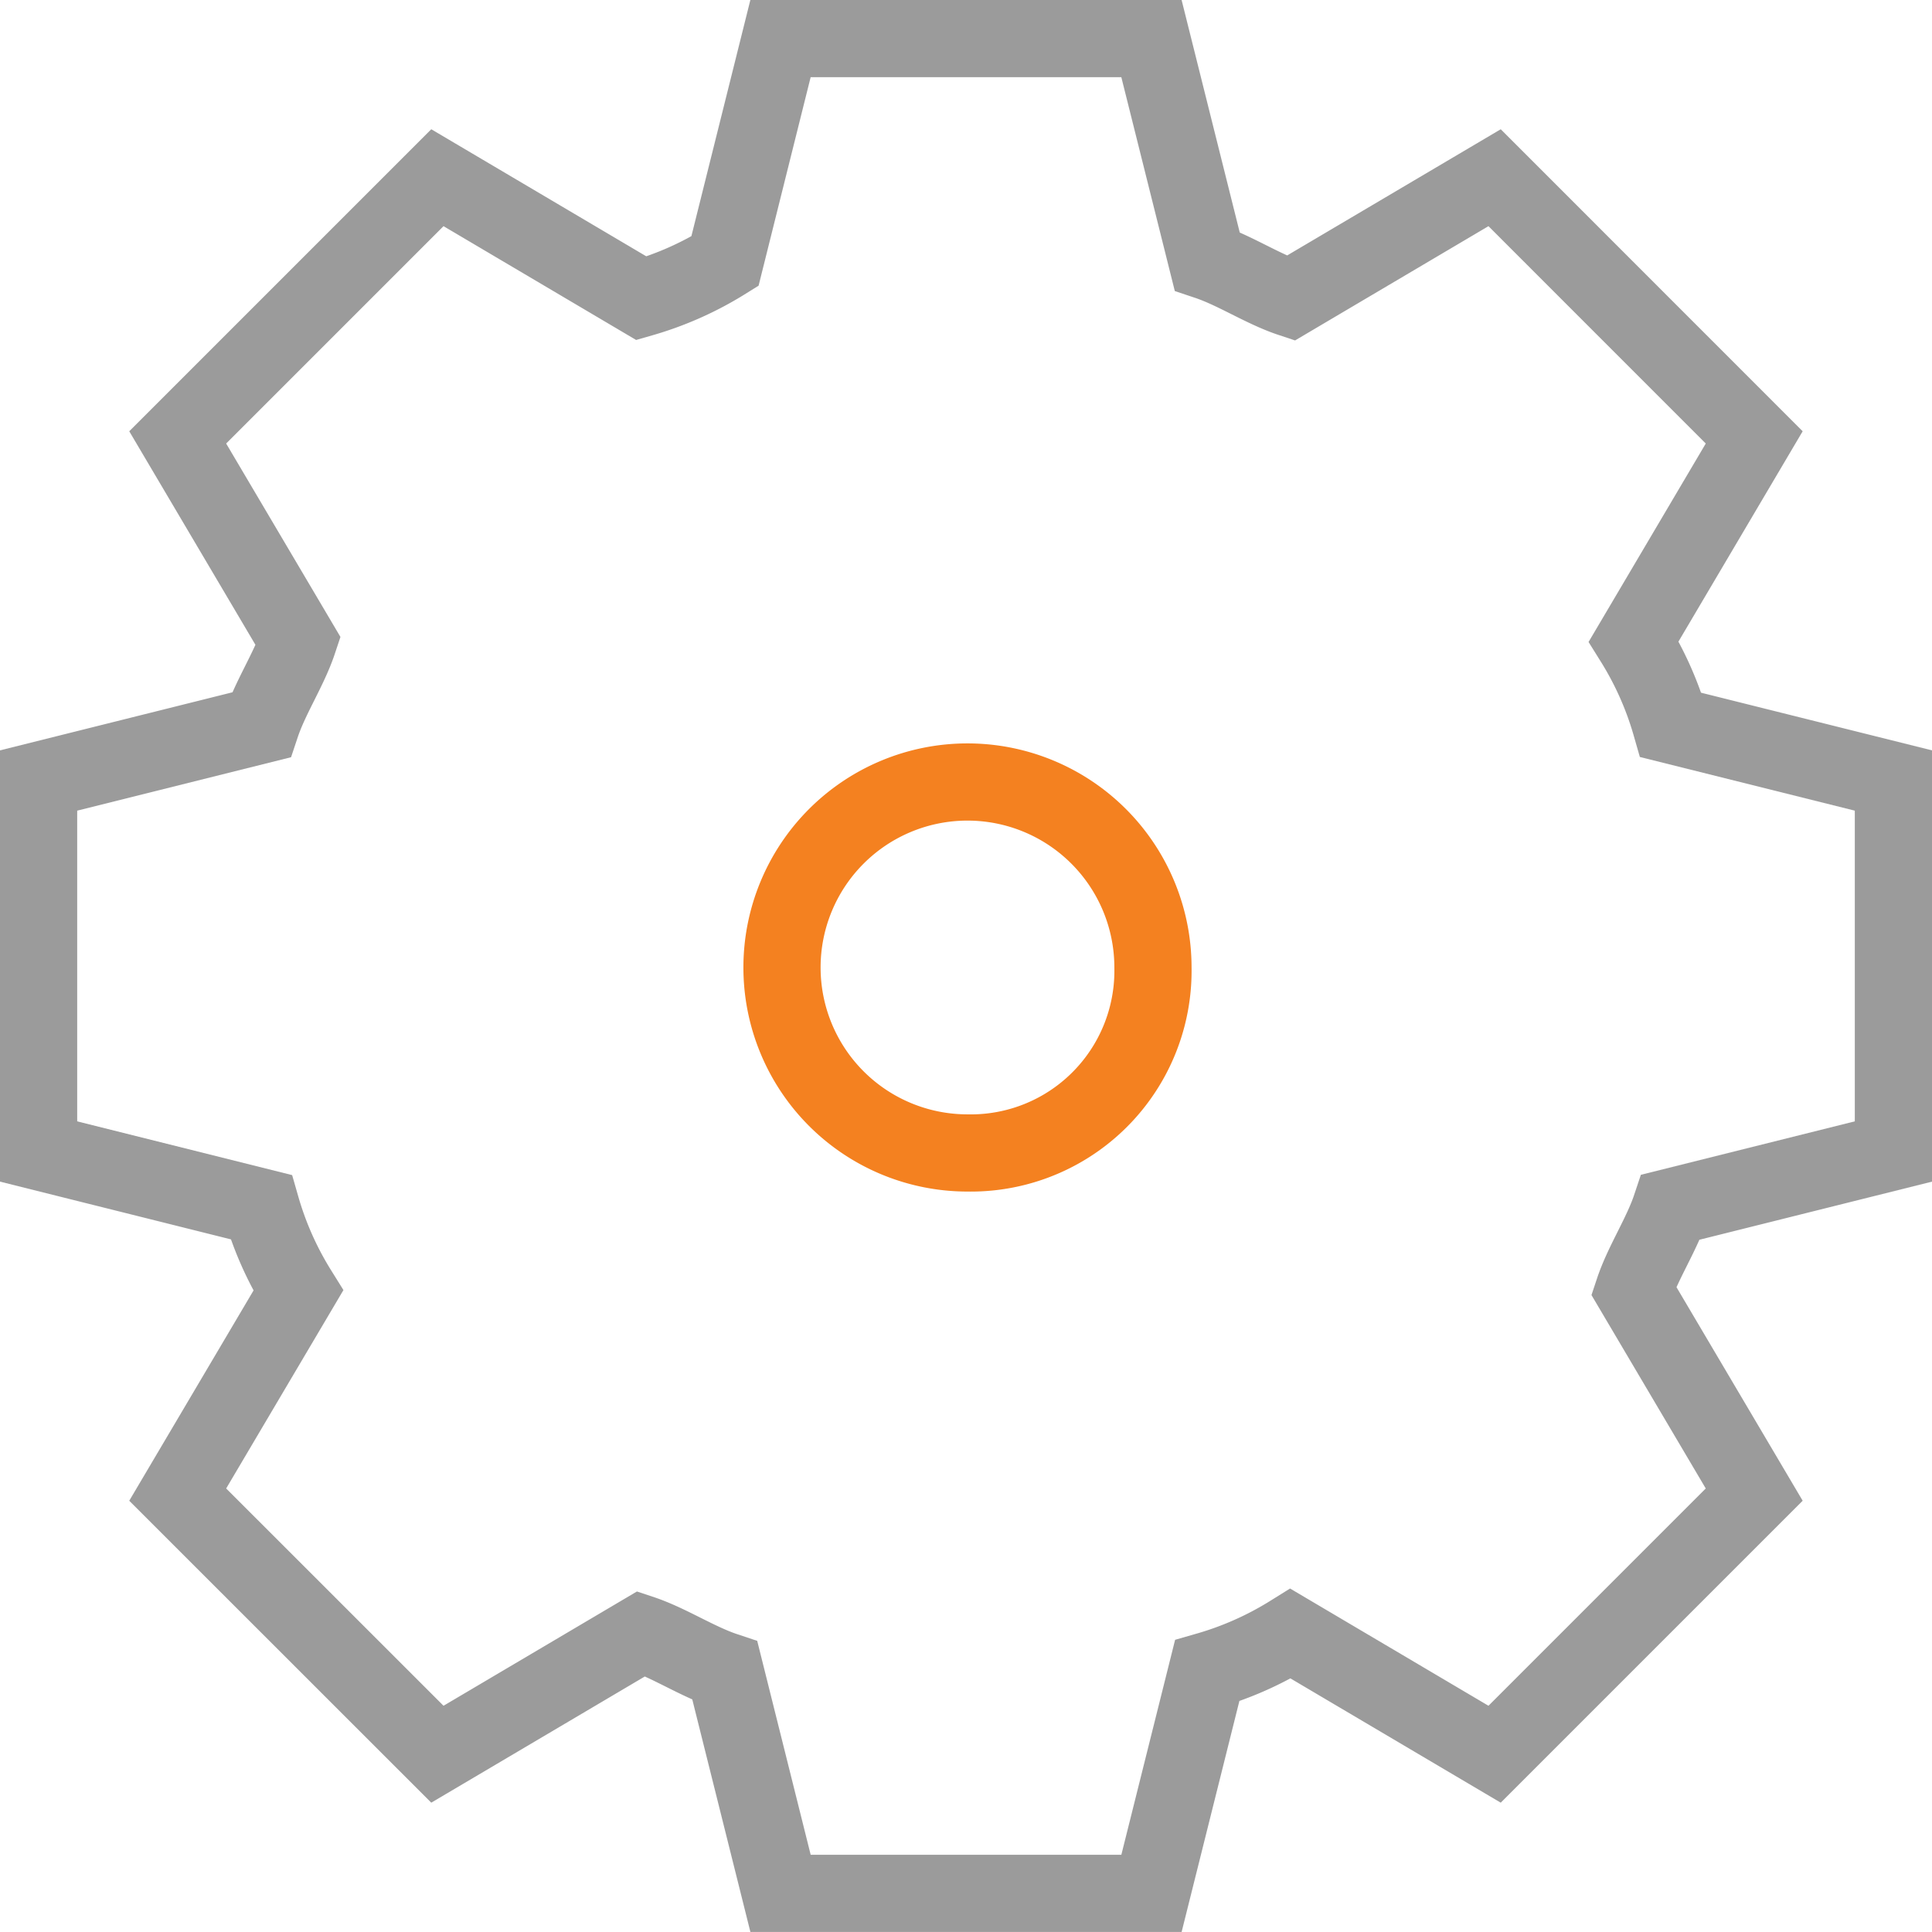 <svg xmlns="http://www.w3.org/2000/svg" width="75.081" height="75.081" viewBox="0 0 75.081 75.081">
  <g id="Group_11386" data-name="Group 11386" transform="translate(1.5 1.5)">
    <path id="Path_12133" data-name="Path 12133" d="M74.609,45.777V31.36L65.959,29.2a12.8,12.8,0,0,0-1.442-3.244L69.2,18.026,59.111,7.934l-7.929,4.685c-1.081-.36-2.163-1.081-3.243-1.442l-2.163-8.65H31.36L29.2,11.178a12.8,12.8,0,0,1-3.244,1.442L18.026,7.934,7.934,18.026l4.685,7.929c-.36,1.081-1.081,2.163-1.442,3.244L2.528,31.36V45.777l8.65,2.163a12.81,12.81,0,0,0,1.442,3.243L7.934,59.111,18.026,69.2l7.929-4.685c1.081.36,2.163,1.081,3.244,1.442l2.162,8.65H45.777l2.163-8.65a12.81,12.81,0,0,0,3.243-1.442L59.111,69.2,69.2,59.111l-4.685-7.929c.36-1.081,1.081-2.163,1.442-3.243Z" transform="translate(-2.528 -2.528)" fill="none" stroke="#9b9b9b" stroke-miterlimit="10" stroke-width="3"/>
    <path id="Path_12134" data-name="Path 12134" d="M47.729,54.937a7.208,7.208,0,1,1,7.208-7.208A7.079,7.079,0,0,1,47.729,54.937Z" transform="translate(-11.631 -11.631)" fill="none" stroke="#f48120" stroke-miterlimit="10" stroke-width="3"/>
  </g>
</svg>

